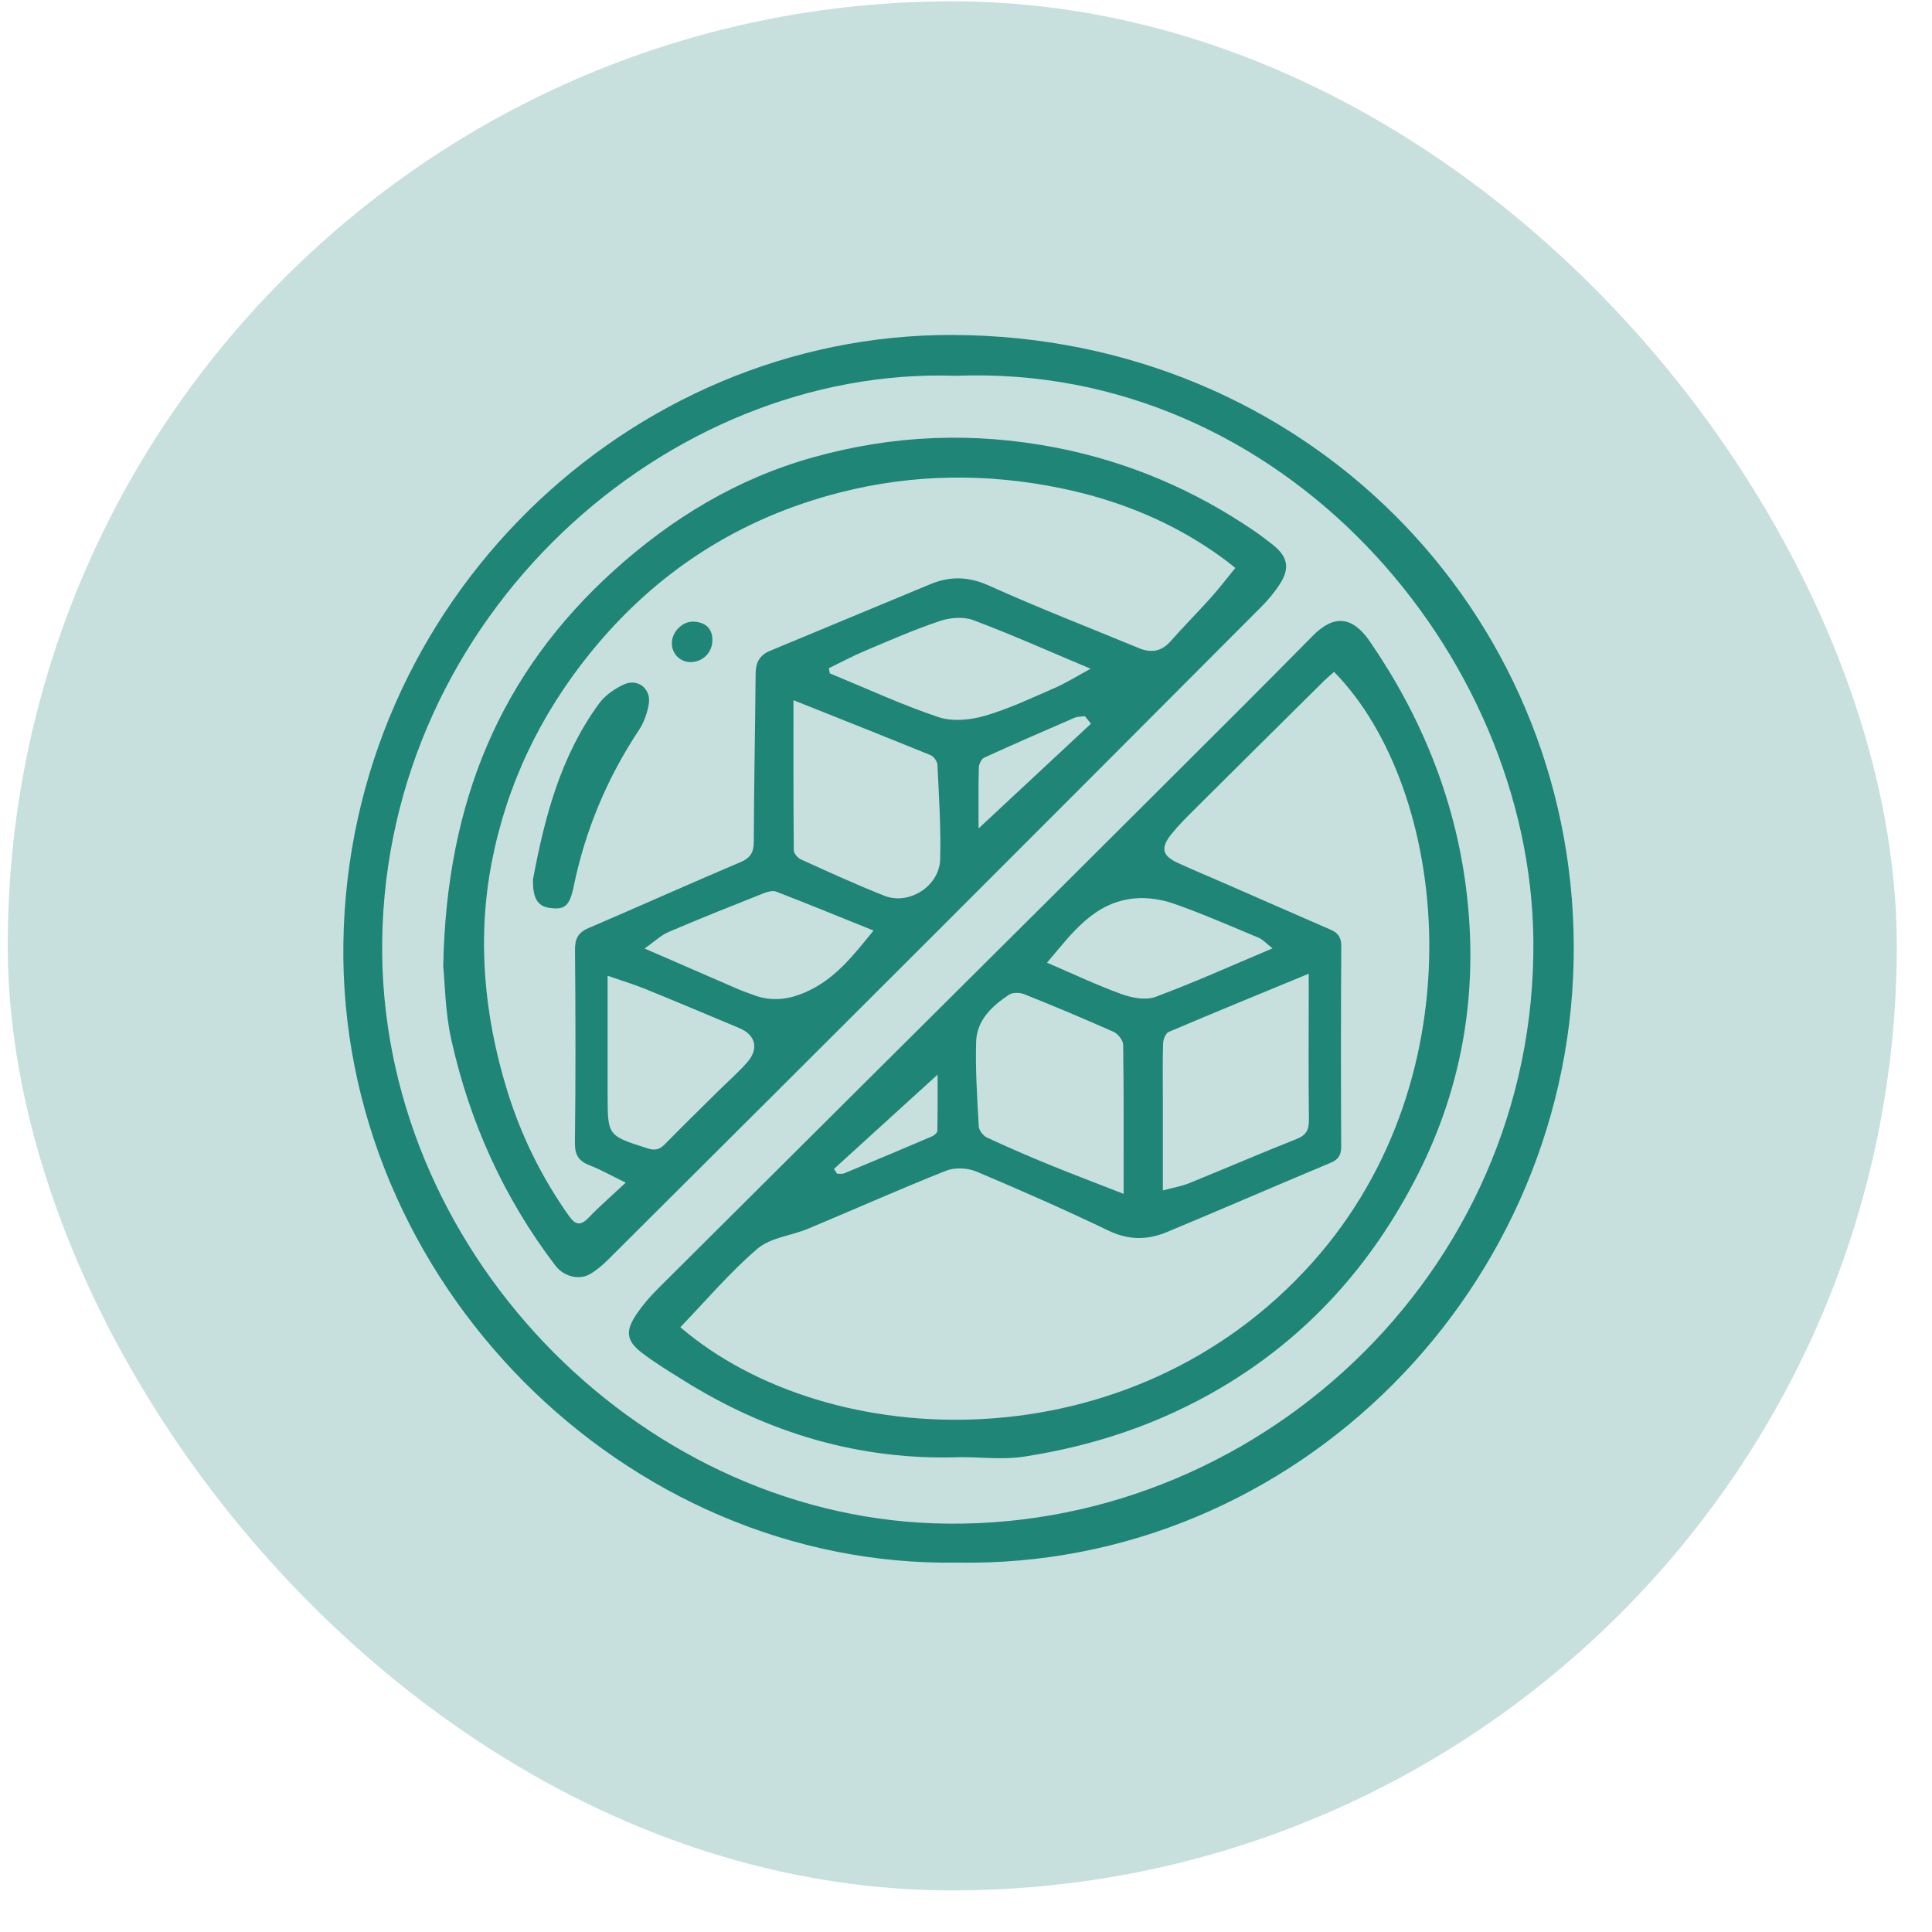 <svg xmlns="http://www.w3.org/2000/svg" fill="none" viewBox="0 0 45 45" height="45" width="45">
<rect fill="#C7E0DD" rx="22" height="44" width="44" y="0.031" x="0.18"></rect>
<path fill="#1F8577" d="M22.296 36.396C14.538 36.521 7.88 29.826 7.998 21.963C8.116 14.024 14.64 7.776 22.192 7.802C30.393 7.829 36.618 14.226 36.656 22.015C36.695 29.968 30.179 36.539 22.296 36.396ZM22.267 8.753C15.517 8.521 9.005 14.351 8.902 21.911C8.805 29.034 14.78 35.235 21.745 35.481C29.187 35.745 35.793 29.68 35.715 21.897C35.649 15.226 29.889 8.453 22.267 8.753Z"></path>
<path fill="#1F8577" d="M10.324 22.504C10.395 18.675 11.659 15.675 14.3 13.288C15.652 12.066 17.176 11.145 18.939 10.652C20.81 10.128 22.696 10.055 24.609 10.429C26.284 10.757 27.812 11.41 29.216 12.368C29.356 12.464 29.489 12.568 29.624 12.671C30.002 12.961 30.056 13.238 29.794 13.629C29.675 13.807 29.537 13.974 29.386 14.126C26.881 16.639 24.375 19.15 21.865 21.659C19.299 24.223 16.73 26.785 14.159 29.344C14.032 29.47 13.891 29.592 13.736 29.679C13.473 29.827 13.124 29.725 12.935 29.477C11.733 27.9 10.936 26.13 10.509 24.203C10.367 23.555 10.362 22.878 10.324 22.504ZM14.574 27.546C14.236 27.382 13.994 27.244 13.739 27.145C13.485 27.047 13.388 26.91 13.391 26.621C13.409 25.124 13.407 23.627 13.393 22.13C13.39 21.865 13.464 21.721 13.708 21.617C14.889 21.111 16.06 20.584 17.243 20.083C17.482 19.982 17.556 19.854 17.557 19.603C17.562 18.299 17.589 16.995 17.6 15.69C17.602 15.435 17.69 15.261 17.933 15.16C19.18 14.644 20.426 14.12 21.674 13.605C22.131 13.416 22.563 13.426 23.04 13.642C24.189 14.16 25.366 14.617 26.532 15.098C26.813 15.213 27.052 15.176 27.264 14.937C27.571 14.588 27.9 14.26 28.209 13.914C28.403 13.698 28.578 13.466 28.773 13.228C28.662 13.141 28.584 13.076 28.503 13.017C27.367 12.181 26.09 11.657 24.717 11.373C22.997 11.017 21.27 11.036 19.571 11.469C17.223 12.067 15.278 13.318 13.747 15.21C12.58 16.652 11.799 18.285 11.451 20.095C11.11 21.877 11.277 23.654 11.81 25.391C12.134 26.445 12.615 27.423 13.253 28.323C13.397 28.524 13.516 28.564 13.704 28.368C13.955 28.105 14.23 27.868 14.574 27.546ZM18.481 16.309C18.481 17.545 18.478 18.675 18.489 19.806C18.489 19.879 18.581 19.984 18.655 20.018C19.3 20.309 19.944 20.606 20.602 20.865C21.173 21.09 21.881 20.64 21.898 20.018C21.919 19.285 21.869 18.549 21.835 17.814C21.831 17.735 21.75 17.62 21.676 17.59C20.64 17.167 19.599 16.755 18.481 16.309ZM14.153 22.728C14.153 23.695 14.153 24.599 14.153 25.501C14.153 26.458 14.156 26.45 15.076 26.746C15.259 26.805 15.364 26.776 15.489 26.648C15.901 26.227 16.322 25.817 16.741 25.402C16.966 25.179 17.207 24.971 17.413 24.732C17.681 24.422 17.593 24.102 17.224 23.948C16.499 23.645 15.775 23.338 15.047 23.042C14.771 22.929 14.484 22.843 14.153 22.728ZM19.305 15.564C19.313 15.604 19.32 15.644 19.328 15.684C20.17 16.03 21 16.415 21.861 16.704C22.185 16.812 22.603 16.77 22.942 16.672C23.501 16.509 24.034 16.255 24.571 16.021C24.832 15.908 25.074 15.754 25.402 15.576C24.43 15.168 23.561 14.779 22.671 14.445C22.443 14.359 22.13 14.384 21.892 14.464C21.296 14.664 20.718 14.918 20.138 15.163C19.855 15.283 19.582 15.43 19.305 15.564ZM20.346 21.674C19.563 21.359 18.825 21.057 18.082 20.769C18.002 20.737 17.882 20.768 17.793 20.803C17.051 21.098 16.309 21.392 15.575 21.707C15.39 21.786 15.237 21.936 15.014 22.093C15.799 22.434 16.498 22.739 17.198 23.042C17.312 23.091 17.43 23.13 17.546 23.173C17.956 23.329 18.341 23.291 18.75 23.115C19.43 22.823 19.859 22.277 20.346 21.674ZM22.793 19.296C23.709 18.442 24.56 17.649 25.411 16.856C25.363 16.798 25.317 16.74 25.269 16.681C25.187 16.693 25.097 16.688 25.024 16.72C24.322 17.023 23.622 17.328 22.926 17.646C22.86 17.676 22.801 17.797 22.799 17.877C22.786 18.319 22.793 18.761 22.793 19.296Z"></path>
<path fill="#1F8577" d="M22.384 33.94C20.034 34.025 17.882 33.382 15.9 32.139C15.576 31.936 15.246 31.737 14.944 31.504C14.602 31.24 14.564 31.017 14.794 30.659C14.945 30.424 15.133 30.206 15.332 30.008C18.309 27.04 21.291 24.078 24.271 21.113C25.831 19.561 27.388 18.007 28.945 16.453C29.49 15.908 30.033 15.36 30.574 14.812C31.071 14.307 31.5 14.352 31.903 14.936C33.1 16.676 33.88 18.591 34.147 20.681C34.443 23.007 34.095 25.248 33.02 27.363C31.958 29.452 30.464 31.126 28.44 32.323C27.014 33.166 25.472 33.68 23.844 33.929C23.368 34.002 22.871 33.94 22.384 33.94ZM15.846 30.913C19.305 33.876 26.32 34.15 30.562 29.413C34.472 25.049 33.758 18.384 31.073 15.649C31 15.715 30.922 15.778 30.851 15.847C29.844 16.845 28.836 17.842 27.832 18.843C27.639 19.034 27.445 19.227 27.276 19.439C27.027 19.753 27.074 19.934 27.433 20.099C27.77 20.255 28.114 20.396 28.455 20.545C29.301 20.915 30.146 21.286 30.993 21.654C31.166 21.729 31.242 21.834 31.241 22.038C31.231 23.593 31.232 25.147 31.239 26.701C31.24 26.899 31.18 27.006 30.992 27.084C29.714 27.618 28.444 28.172 27.165 28.703C26.723 28.885 26.284 28.887 25.826 28.667C24.811 28.181 23.78 27.724 22.742 27.288C22.536 27.201 22.239 27.188 22.034 27.269C20.957 27.697 19.897 28.17 18.827 28.617C18.434 28.782 17.949 28.824 17.644 29.084C17.004 29.63 16.454 30.283 15.846 30.913ZM30.482 22.68C29.337 23.153 28.276 23.587 27.223 24.035C27.151 24.065 27.093 24.209 27.091 24.302C27.077 24.732 27.085 25.163 27.085 25.595C27.085 26.284 27.085 26.974 27.085 27.727C27.325 27.663 27.523 27.63 27.704 27.556C28.539 27.218 29.364 26.86 30.201 26.529C30.433 26.438 30.49 26.308 30.487 26.075C30.475 25.077 30.483 24.079 30.483 23.08C30.482 22.972 30.482 22.863 30.482 22.68ZM26.171 27.807C26.171 26.598 26.177 25.467 26.161 24.336C26.159 24.231 26.041 24.08 25.938 24.034C25.25 23.727 24.554 23.436 23.854 23.156C23.752 23.115 23.585 23.113 23.5 23.17C23.105 23.432 22.75 23.763 22.736 24.267C22.717 24.923 22.761 25.58 22.797 26.236C22.802 26.328 22.9 26.454 22.987 26.495C23.476 26.723 23.972 26.937 24.471 27.141C25.011 27.361 25.555 27.566 26.171 27.807ZM29.64 22.089C29.49 21.972 29.414 21.883 29.318 21.843C28.664 21.57 28.014 21.285 27.347 21.05C27.059 20.95 26.727 20.897 26.425 20.926C25.474 21.016 24.967 21.741 24.387 22.423C24.984 22.678 25.543 22.945 26.123 23.155C26.366 23.243 26.685 23.303 26.911 23.22C27.804 22.889 28.674 22.496 29.64 22.089ZM19.424 27.227C19.45 27.264 19.474 27.302 19.5 27.339C19.555 27.336 19.617 27.349 19.665 27.328C20.348 27.045 21.029 26.759 21.709 26.468C21.761 26.445 21.832 26.384 21.833 26.339C21.842 25.884 21.838 25.43 21.838 25.03C21.035 25.761 20.23 26.494 19.424 27.227Z"></path>
<path fill="#1F8577" d="M12.414 20.487C12.685 19.032 13.058 17.61 13.951 16.39C14.09 16.199 14.312 16.043 14.53 15.943C14.86 15.79 15.176 16.049 15.11 16.408C15.073 16.612 15 16.826 14.886 16.998C14.143 18.118 13.633 19.331 13.362 20.649C13.267 21.112 13.149 21.197 12.795 21.146C12.515 21.105 12.408 20.913 12.414 20.487Z"></path>
<path fill="#1F8577" d="M16.073 15.421C15.826 15.416 15.637 15.211 15.649 14.96C15.661 14.709 15.901 14.466 16.158 14.479C16.405 14.492 16.586 14.614 16.593 14.891C16.601 15.196 16.369 15.426 16.073 15.421Z"></path>
</svg>
